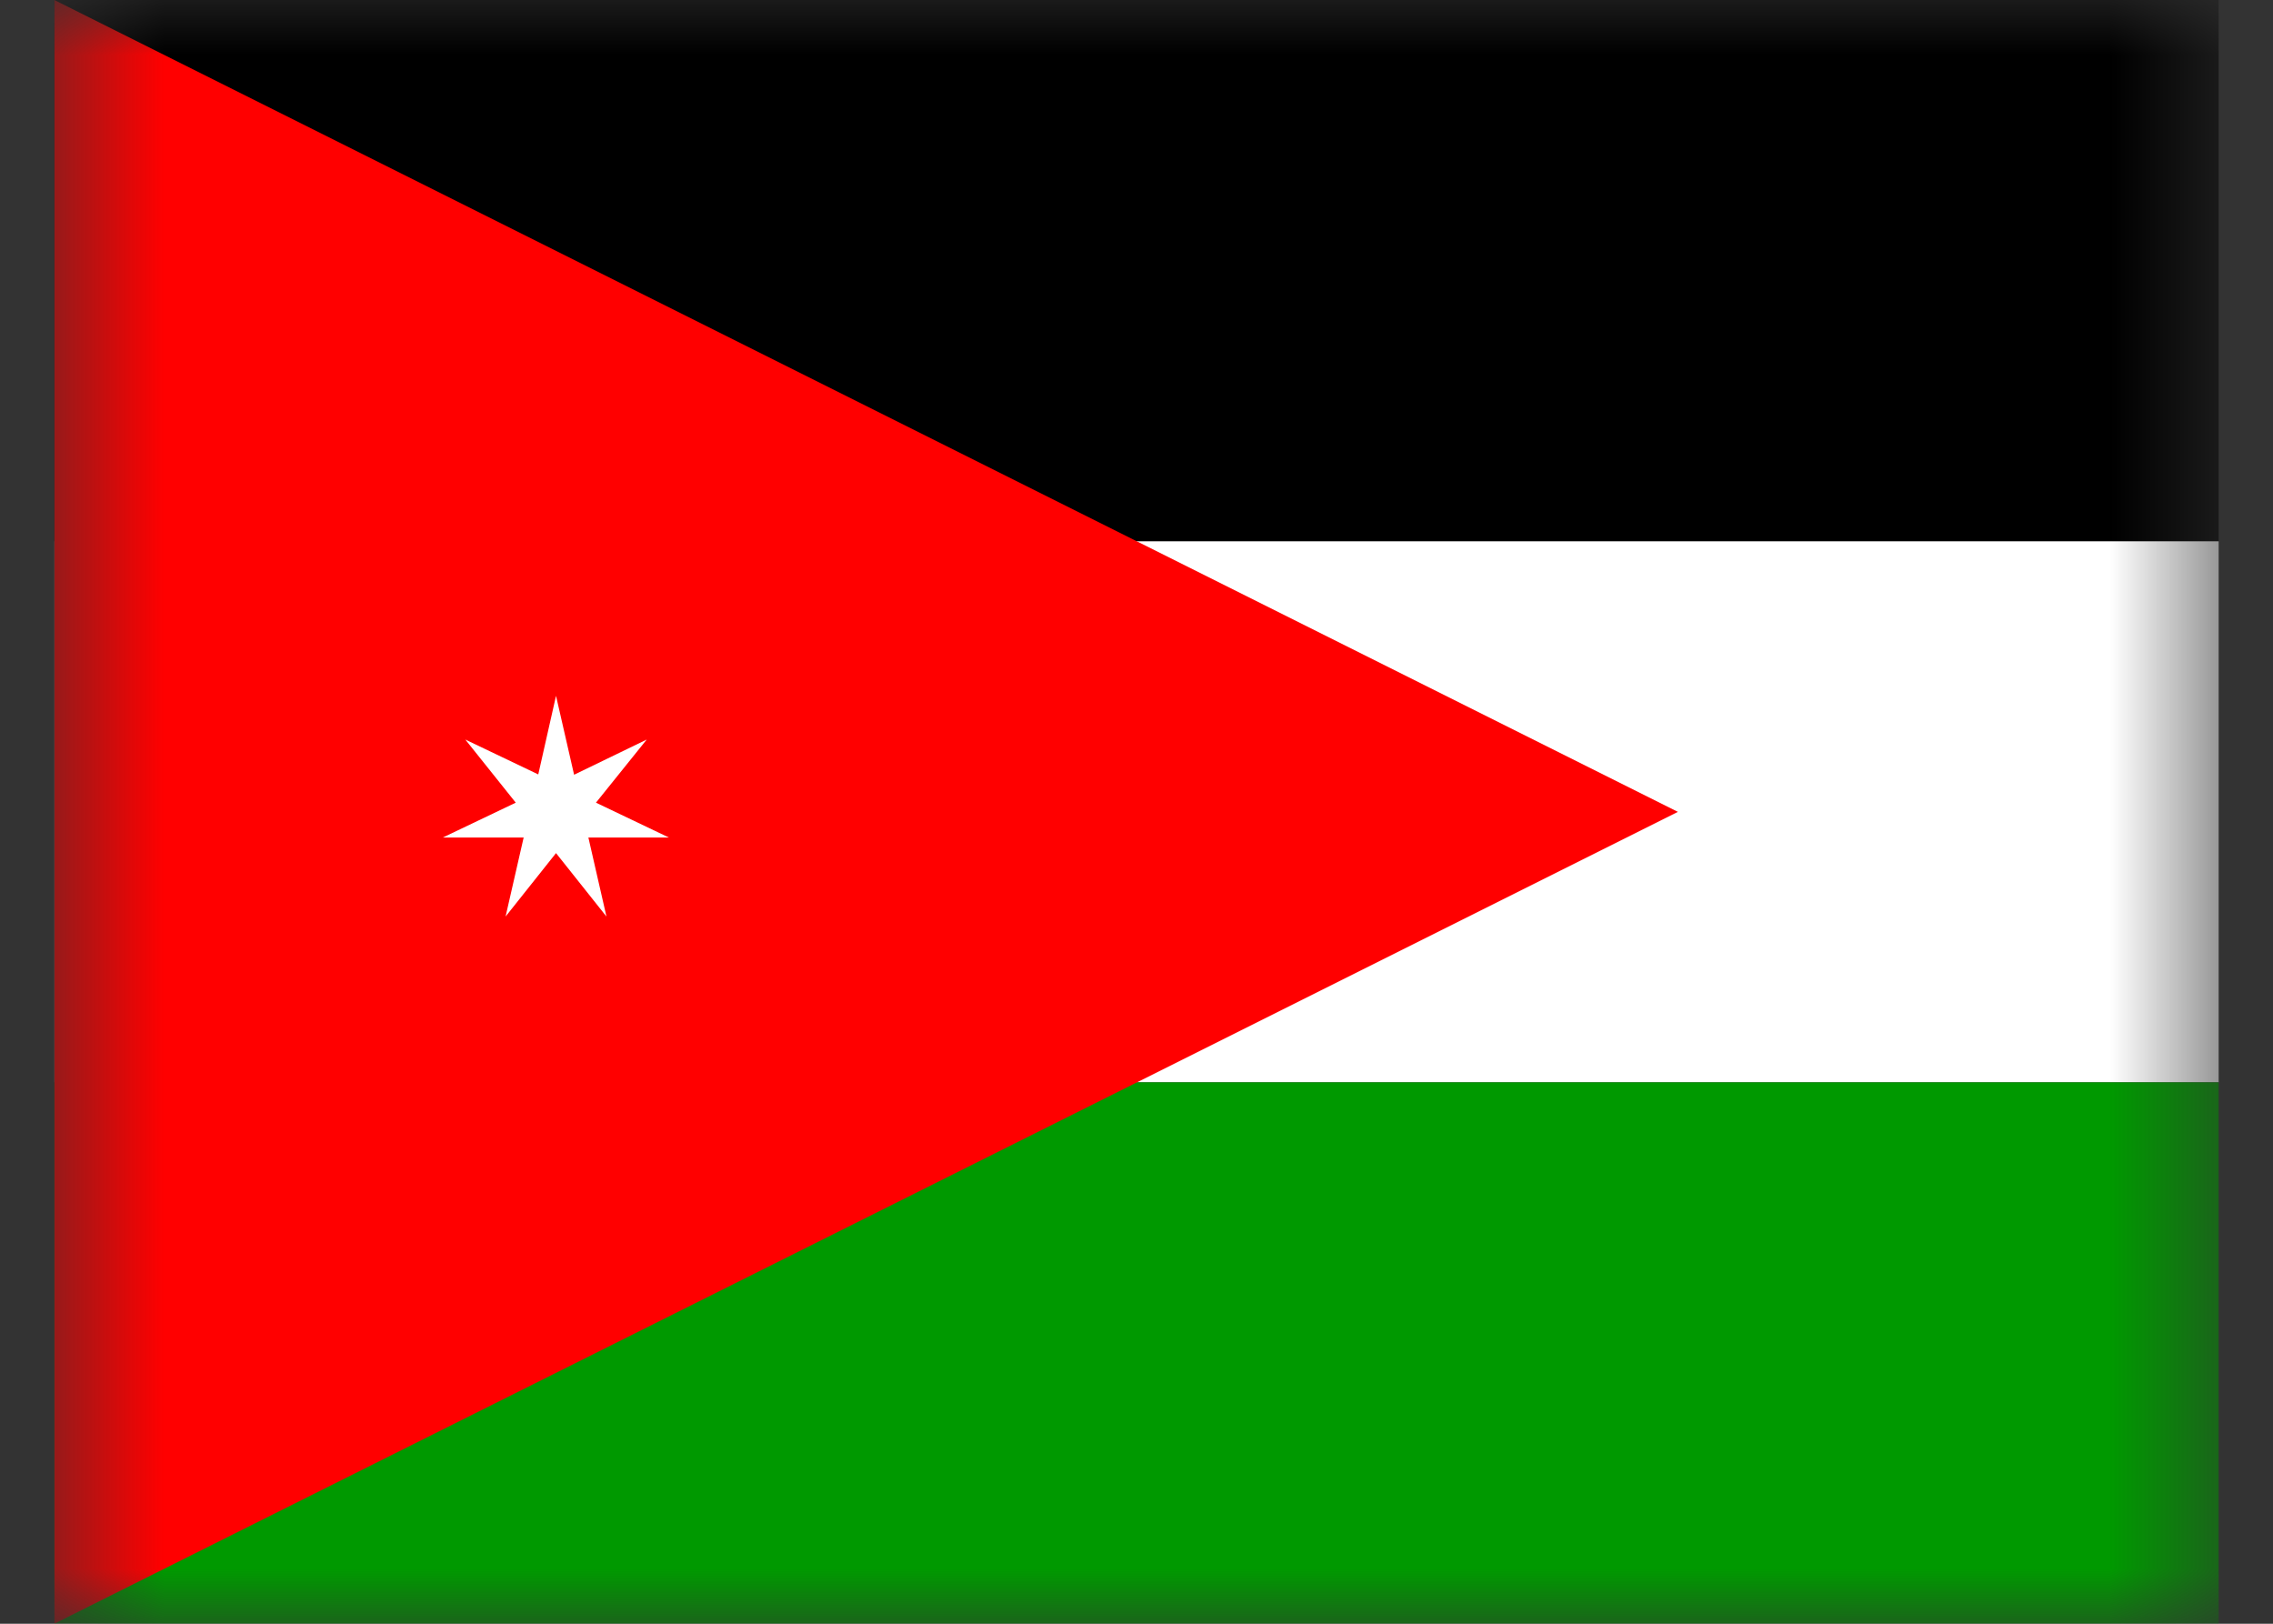 <svg width="21" height="15" viewBox="0 0 21 15" fill="none" xmlns="http://www.w3.org/2000/svg">
<rect x="0" y="0" width="21" height="15" fill="#333333" stroke="none"/>
<g clip-path="url(#clip0_4325_44385)">
<mask id="mask0_4325_44385" style="mask-type:luminance" maskUnits="userSpaceOnUse" x="0" y="0" width="21" height="15">
<path d="M0.502 0H20.5V15H0.502V0Z" fill="white"/>
</mask>
<g mask="url(#mask0_4325_44385)">
<path fill-rule="evenodd" clip-rule="evenodd" d="M0.502 0H30.502V5.001H0.502V0Z" fill="black"/>
<path fill-rule="evenodd" clip-rule="evenodd" d="M0.502 5.001H30.502V9.999H0.502V5.001Z" fill="white"/>
<path fill-rule="evenodd" clip-rule="evenodd" d="M0.502 9.999H30.502V15H0.502V9.999Z" fill="#009900"/>
<path fill-rule="evenodd" clip-rule="evenodd" d="M0.502 15L15.502 7.5L0.502 0V15Z" fill="#FF0000"/>
<path fill-rule="evenodd" clip-rule="evenodd" d="M4.671 8.467L4.838 7.737H4.091L4.765 7.415L4.299 6.832L4.973 7.154L5.137 6.428L5.304 7.157L5.975 6.832L5.506 7.415L6.18 7.737H5.436L5.603 8.467L5.137 7.881L4.671 8.467Z" fill="white"/>
</g>
</g>
<defs>
<clipPath id="clip0_4325_44385">
<rect width="20" height="15" fill="white" transform="translate(0.5)"/>
</clipPath>
</defs>
</svg>
